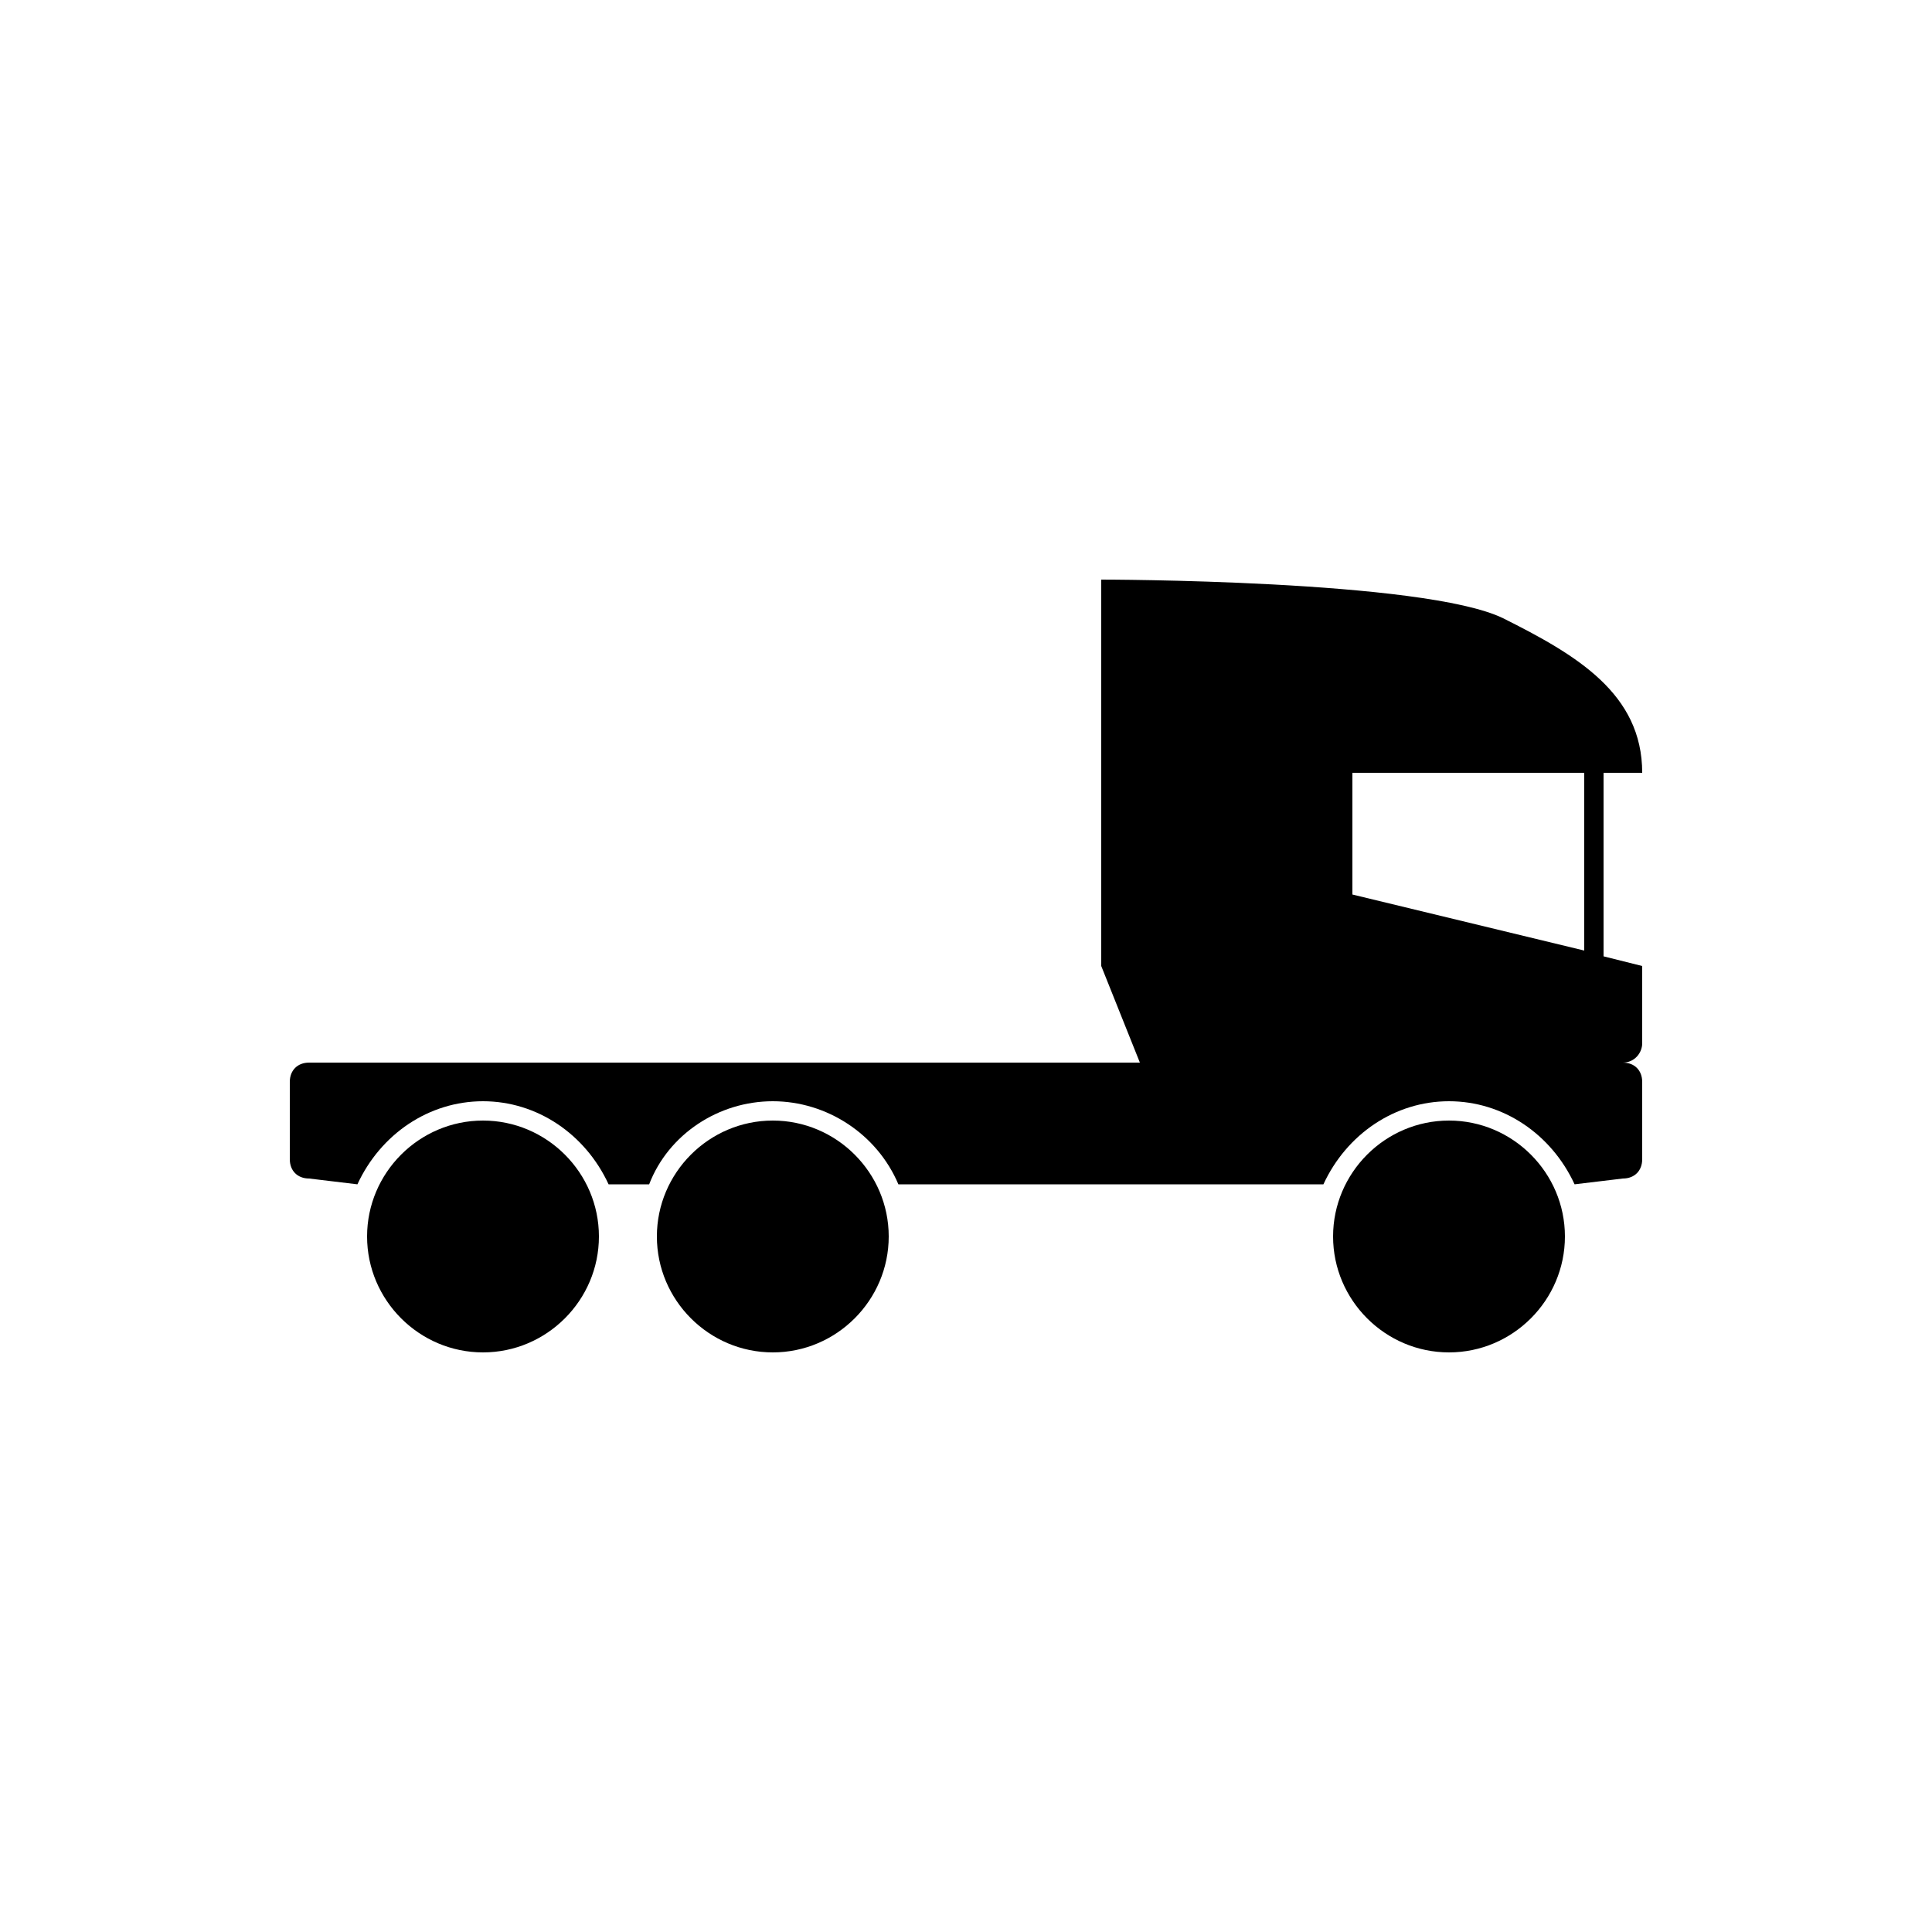 <?xml version="1.0" encoding="UTF-8"?><svg xmlns="http://www.w3.org/2000/svg" width="1024" height="1024" viewBox="0 0 1 1.0"><title>truck-cabin</title><path id="icon-truck-cabin" fill-rule="evenodd" d="M .19,.64 C .19,.607 .217,.58 .25,.58 C .283,.58 .31,.607 .31,.64 C .31,.673 .283,.7 .25,.7 C .217,.7 .19,.673 .19,.64 zM .336,.613 C .346,.587 .372,.57 .4,.57 C .428,.57 .454,.587 .465,.613 L .685,.613 C .697,.587 .722,.57 .75,.57 C .778,.57 .803,.587 .815,.613 L .84,.61 C .846,.61 .85,.606 .85,.6 L .85,.56 C .85,.554 .846,.55 .84,.55 C .846,.55 .85,.545 .85,.54 L .85,.5 L .83,.495 L .83,.4 L .85,.4 C .85,.359 .816,.339 .778,.32 C .737,.3 .57,.3 .57,.3 L .57,.5 L .59,.55 L .16,.55 C .154,.55 .15,.554 .15,.56 L .15,.6 C .15,.606 .154,.61 .16,.61 L .185,.613 C .197,.587 .222,.57 .25,.57 C .278,.57 .303,.587 .315,.613 L .336,.613 zM .69,.64 C .69,.607 .717,.58 .75,.58 C .783,.58 .81,.607 .81,.64 C .81,.673 .783,.7 .75,.7 C .717,.7 .69,.673 .69,.64 zM .7,.463 L .7,.4 L .82,.4 L .82,.492 L .7,.463 zM .34,.64 C .34,.607 .367,.58 .4,.58 C .433,.58 .46,.607 .46,.64 C .46,.673 .433,.7 .4,.7 C .367,.7 .34,.673 .34,.64 z" /></svg>